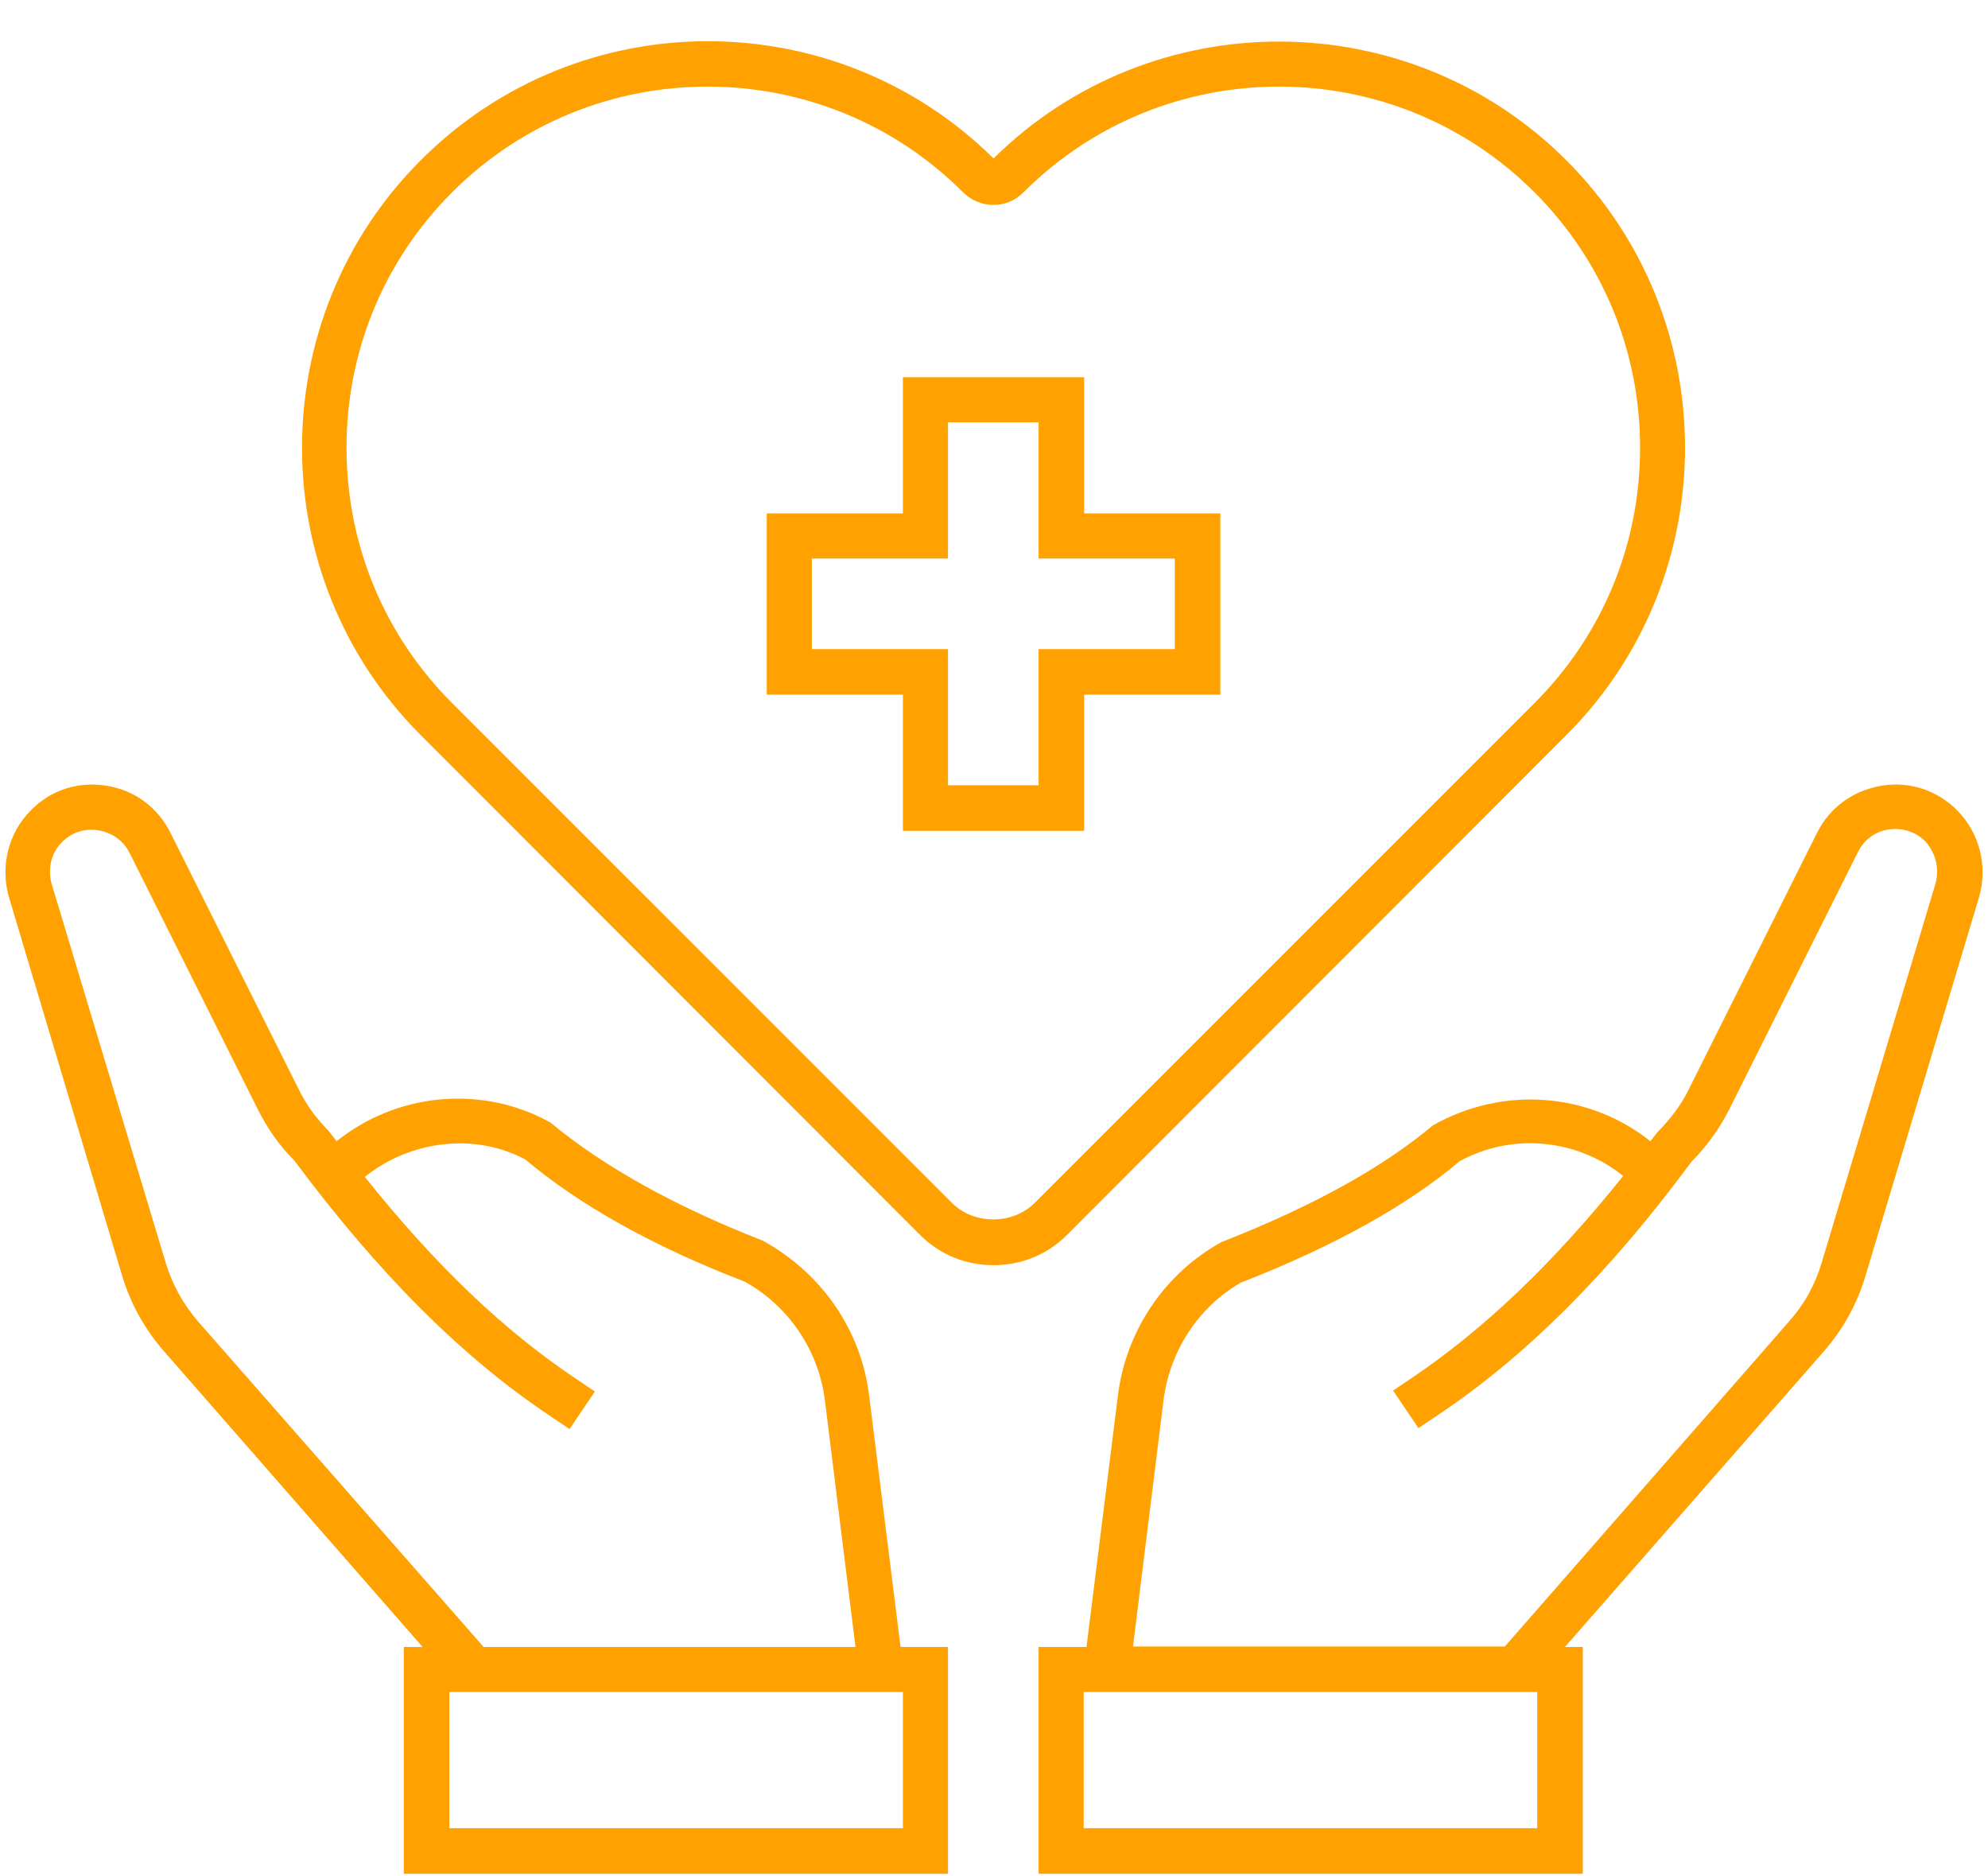<?xml version="1.0" encoding="UTF-8"?>
<svg xmlns="http://www.w3.org/2000/svg" xmlns:xlink="http://www.w3.org/1999/xlink" width="124" height="117" xml:space="preserve" overflow="hidden">
  <defs>
    <clipPath id="clip0">
      <rect x="285" y="251" width="124" height="117"></rect>
    </clipPath>
  </defs>
  <g clip-path="url(#clip0)" transform="translate(-285 -251)">
    <path d="M121.774 47.942C120.515 46.683 118.787 46.127 117.059 46.419 115.302 46.712 113.838 47.767 113.047 49.348L105.051 65.339C104.583 66.305 103.939 67.154 103.06 68.062 102.914 68.238 102.796 68.414 102.65 68.59 98.901 65.602 93.571 65.075 89.09 67.594 85.957 70.23 81.564 72.66 75.882 74.886 72.338 76.848 69.937 80.421 69.439 84.434L67.477 100.131 64.489 100.131 64.489 114.277 98.433 114.277 98.433 100.131 97.32 100.131 113.457 81.71C114.658 80.334 115.536 78.752 116.063 76.995L123.151 53.36C123.707 51.428 123.18 49.348 121.774 47.942ZM95.592 111.436 67.301 111.436 67.301 102.943 95.592 102.943 95.592 111.436ZM120.427 52.54 113.34 76.145C112.93 77.522 112.256 78.752 111.319 79.806L93.571 100.102 70.376 100.102 72.28 84.756C72.66 81.622 74.535 78.869 77.112 77.405 82.911 75.15 87.567 72.543 90.73 69.849 94.01 68.033 98.081 68.443 100.951 70.757 96.588 76.204 92.253 80.334 87.772 83.35L86.601 84.141 88.182 86.484 89.354 85.693C94.86 82.032 100.102 76.79 105.227 69.849 106.194 68.882 106.984 67.769 107.599 66.539L115.595 50.549C115.975 49.787 116.678 49.26 117.528 49.143 118.377 49.026 119.197 49.29 119.783 49.875 120.456 50.608 120.691 51.603 120.427 52.54Z" fill="#FFA100" transform="matrix(1 0 0 1 285.293 253.589)"></path>
    <path d="M53.917 84.434C53.419 80.421 51.017 76.848 47.298 74.798 41.763 72.631 37.399 70.2 34.031 67.418 29.755 65.046 24.454 65.573 20.706 68.59 20.53 68.355 20.354 68.15 20.179 67.916 19.417 67.154 18.802 66.305 18.334 65.339L10.338 49.348C9.547 47.767 8.083 46.683 6.355 46.419 4.598 46.127 2.87 46.683 1.64 47.942 0.234 49.348-0.293 51.428 0.264 53.36L7.322 76.966C7.849 78.723 8.727 80.304 9.928 81.681L26.065 100.131 24.894 100.131 24.894 114.277 58.837 114.277 58.837 100.131 55.879 100.131 53.917 84.434ZM12.066 79.836C11.129 78.752 10.455 77.522 10.045 76.175L2.929 52.54C2.665 51.603 2.899 50.608 3.573 49.934 4.188 49.319 5.008 49.055 5.857 49.202 6.707 49.348 7.41 49.846 7.79 50.608L15.786 66.598C16.401 67.828 17.191 68.941 18.041 69.761 23.312 76.848 28.555 82.091 34.06 85.751L35.232 86.542 36.813 84.199 35.642 83.409C31.161 80.421 26.856 76.321 22.463 70.815 25.333 68.502 29.375 68.062 32.479 69.732 35.847 72.573 40.504 75.179 46.156 77.346 48.909 78.869 50.783 81.651 51.164 84.785L53.068 100.131 29.872 100.131 12.066 79.836ZM55.996 111.436 27.735 111.436 27.735 102.943 56.026 102.943 56.026 111.436Z" fill="#FFA100" transform="matrix(1 0 0 1 285.293 253.589)"></path>
    <path d="M97.408 43.257C107.277 33.387 107.277 17.279 97.408 7.41 87.567-2.431 71.547-2.46 61.678 7.292 51.779-2.489 35.788-2.46 25.948 7.41 16.078 17.279 16.078 33.387 25.948 43.257L57.109 74.447C58.368 75.706 60.008 76.321 61.678 76.321 63.347 76.321 64.987 75.706 66.247 74.447L97.408 43.257ZM59.101 72.455 27.91 41.265C23.664 37.018 21.321 31.366 21.321 25.333 21.321 19.3 23.664 13.648 27.91 9.401 32.303 5.008 38.073 2.812 43.842 2.812 49.612 2.812 55.381 5.008 59.774 9.401 60.828 10.455 62.527 10.455 63.552 9.401 72.338 0.615 86.63 0.615 95.416 9.401 99.663 13.648 102.006 19.3 102.006 25.333 102.006 31.366 99.663 37.018 95.416 41.265L64.226 72.455C62.849 73.803 60.477 73.803 59.101 72.455Z" fill="#FFA100" transform="matrix(1 0 0 1 285.293 253.589)"></path>
    <path d="M67.33 20.94 56.026 20.94 56.026 29.433 47.532 29.433 47.532 40.738 56.026 40.738 56.026 49.231 67.33 49.231 67.33 40.738 75.823 40.738 75.823 29.433 67.33 29.433 67.33 20.94ZM72.983 32.245 72.983 37.897 64.489 37.897 64.489 46.39 58.837 46.39 58.837 37.897 50.344 37.897 50.344 32.245 58.837 32.245 58.837 23.752 64.489 23.752 64.489 32.245 72.983 32.245Z" fill="#FFA100" transform="matrix(1 0 0 1 285.293 253.589)"></path>
  </g>
</svg>
